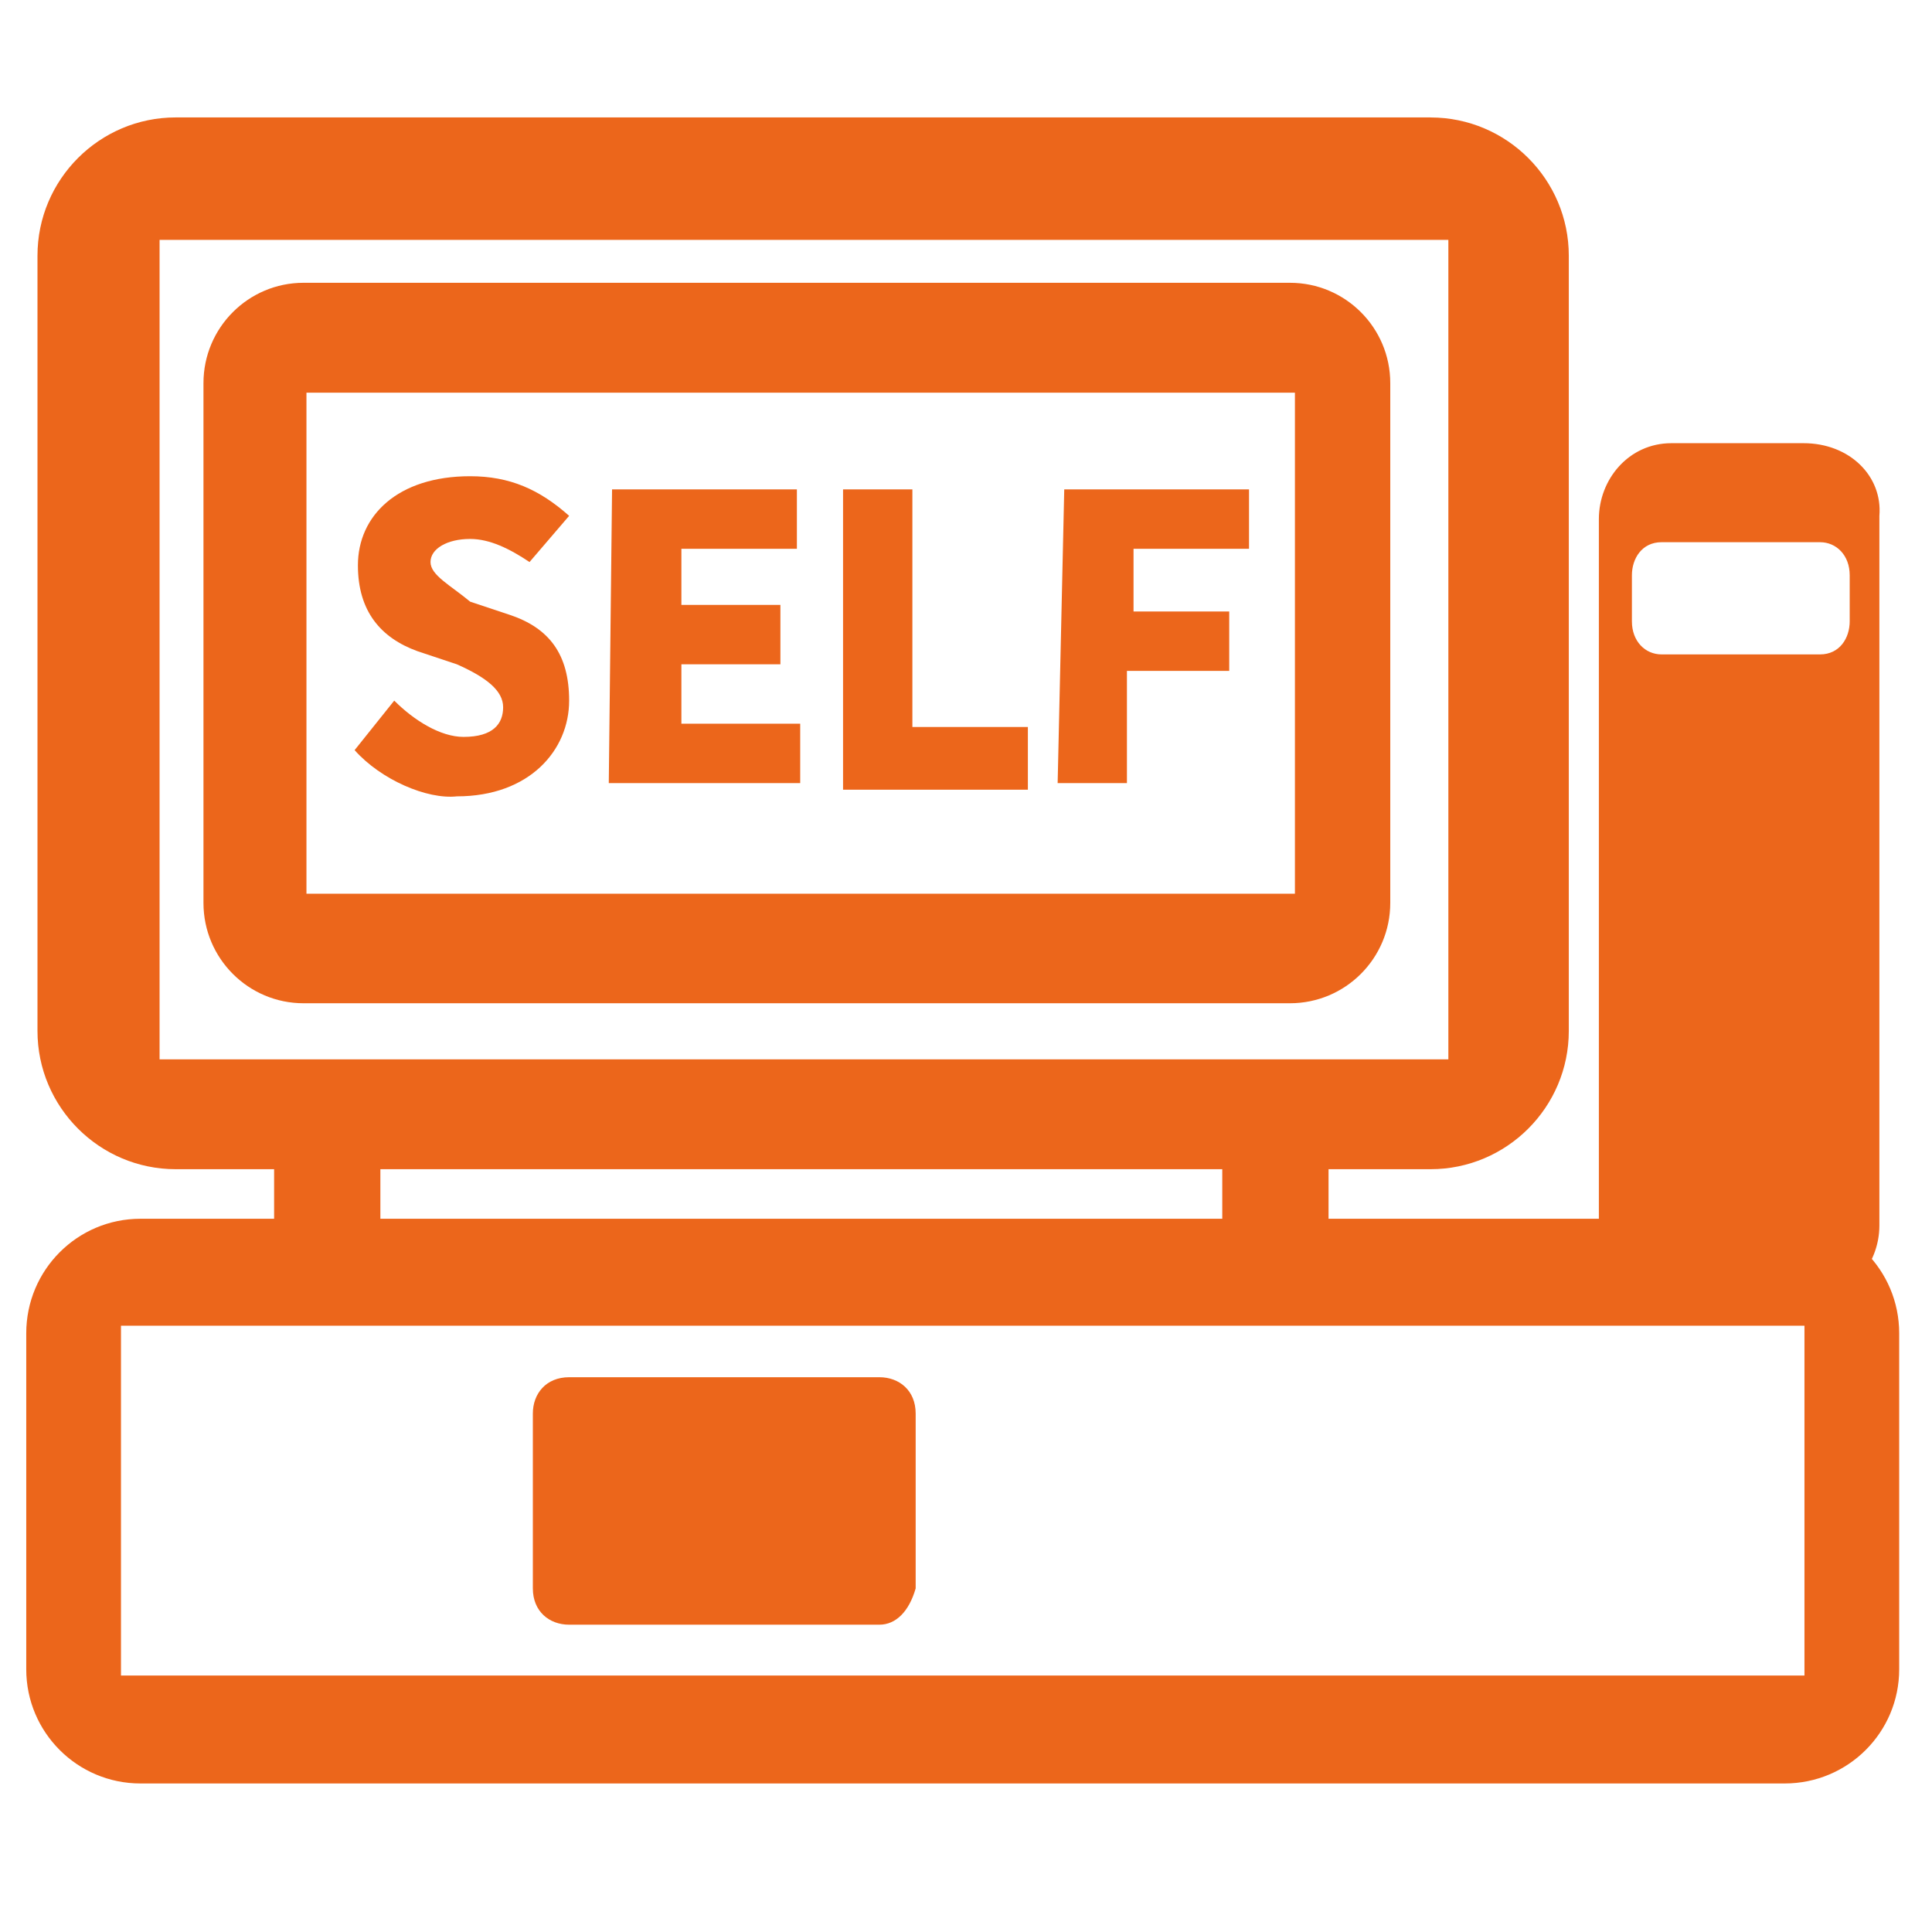 <svg id="_レイヤー_2" xmlns="http://www.w3.org/2000/svg" viewBox="0 0 500.5 500.5"><defs><style>.cls-1{fill:#ec661b;}</style></defs><g id="icon"><g id="_レイヤー_1-2"><path class="cls-1" d="m91.87,194.32l10.26-12.82c5.13,5.13,11.97,9.4,17.95,9.4,7.69,0,10.26-3.42,10.26-7.69s-4.27-7.69-11.97-11.11l-10.26-3.42c-9.4-3.42-15.39-10.26-15.39-22.23,0-12.82,10.26-23.08,29.07-23.08,10.26,0,17.95,3.42,25.65,10.26l-10.26,11.97c-5.13-3.42-10.26-5.98-15.39-5.98-5.98,0-10.26,2.56-10.26,5.98s5.13,5.98,10.26,10.26l10.26,3.42c10.26,3.42,15.39,10.26,15.39,22.23,0,12.82-10.26,24.79-29.07,24.79-7.69.85-19.66-4.27-26.5-11.97Z"/><path class="cls-1" d="m158.56,126.78h47.88v15.39h-29.92v14.53h25.65v15.39h-25.65v15.39h30.78v15.39h-49.59l.85-76.09h0Z"/><path class="cls-1" d="m218.41,126.78h17.95v61.56h29.92v16.24h-47.88v-77.8h0Z"/><path class="cls-1" d="m275.69,126.78h47.88v15.39h-29.92v16.24h24.79v15.39h-26.5v29.07h-17.95l1.71-76.09h0Z"/><path class="cls-1" d="m467.21,114.81h-34.2c-11.11,0-18.81,9.4-18.81,19.66v182.97c0,11.97,8.55,19.66,18.81,19.66h34.2c11.97,0,19.66-9.4,19.66-19.66v-183.82c.85-10.26-7.69-18.81-19.66-18.81Zm11.97,46.17c0,4.27-2.56,8.55-7.69,8.55h-41.04c-4.27,0-7.69-3.42-7.69-8.55v-11.97c0-4.27,2.56-8.55,7.69-8.55h41.04c4.27,0,7.69,3.42,7.69,8.55v11.97Z"/><path class="cls-1" d="m227.81,420.89h-80.37c-5.13,0-9.4-3.42-9.4-9.4v-45.31c0-5.13,3.42-9.4,9.4-9.4h80.37c5.13,0,9.4,3.42,9.4,9.4v45.31c-1.71,5.98-5.13,9.4-9.4,9.4Z"/><path class="cls-1" d="m370.59,30.42H45.53c-19.75,0-35.82,16.07-35.82,35.82v200.83c0,19.75,16.07,35.82,35.82,35.82h325.06c19.75,0,35.82-16.07,35.82-35.82V66.25c0-19.75-16.07-35.82-35.82-35.82Zm4.62,244.01H41.34V62.14h333.87v212.29Z"/><path class="cls-1" d="m334.17,73.26H78.62c-14.28,0-25.91,11.63-25.91,25.99v134.66c0,14.36,11.63,25.99,25.91,25.99h255.55c14.36,0,25.99-11.63,25.99-25.99V99.25c0-14.36-11.63-25.99-25.99-25.99Zm1.28,158.26H79.39V101.73h256.07v129.79Z"/><rect class="cls-1" x="71.01" y="284.1" width="27.53" height="53.01"/><rect class="cls-1" x="316.64" y="284.1" width="27.53" height="53.01"/><path class="cls-1" d="m462.33,315.73H36.38c-16.33,0-29.58,13.25-29.58,29.67v87.04c0,16.33,13.25,29.58,29.58,29.58h425.95c16.42,0,29.67-13.25,29.67-29.58v-87.04c0-16.42-13.25-29.67-29.67-29.67Zm5.13,118.33H31.34v-90.63h436.12v90.63Z"/></g></g></svg>